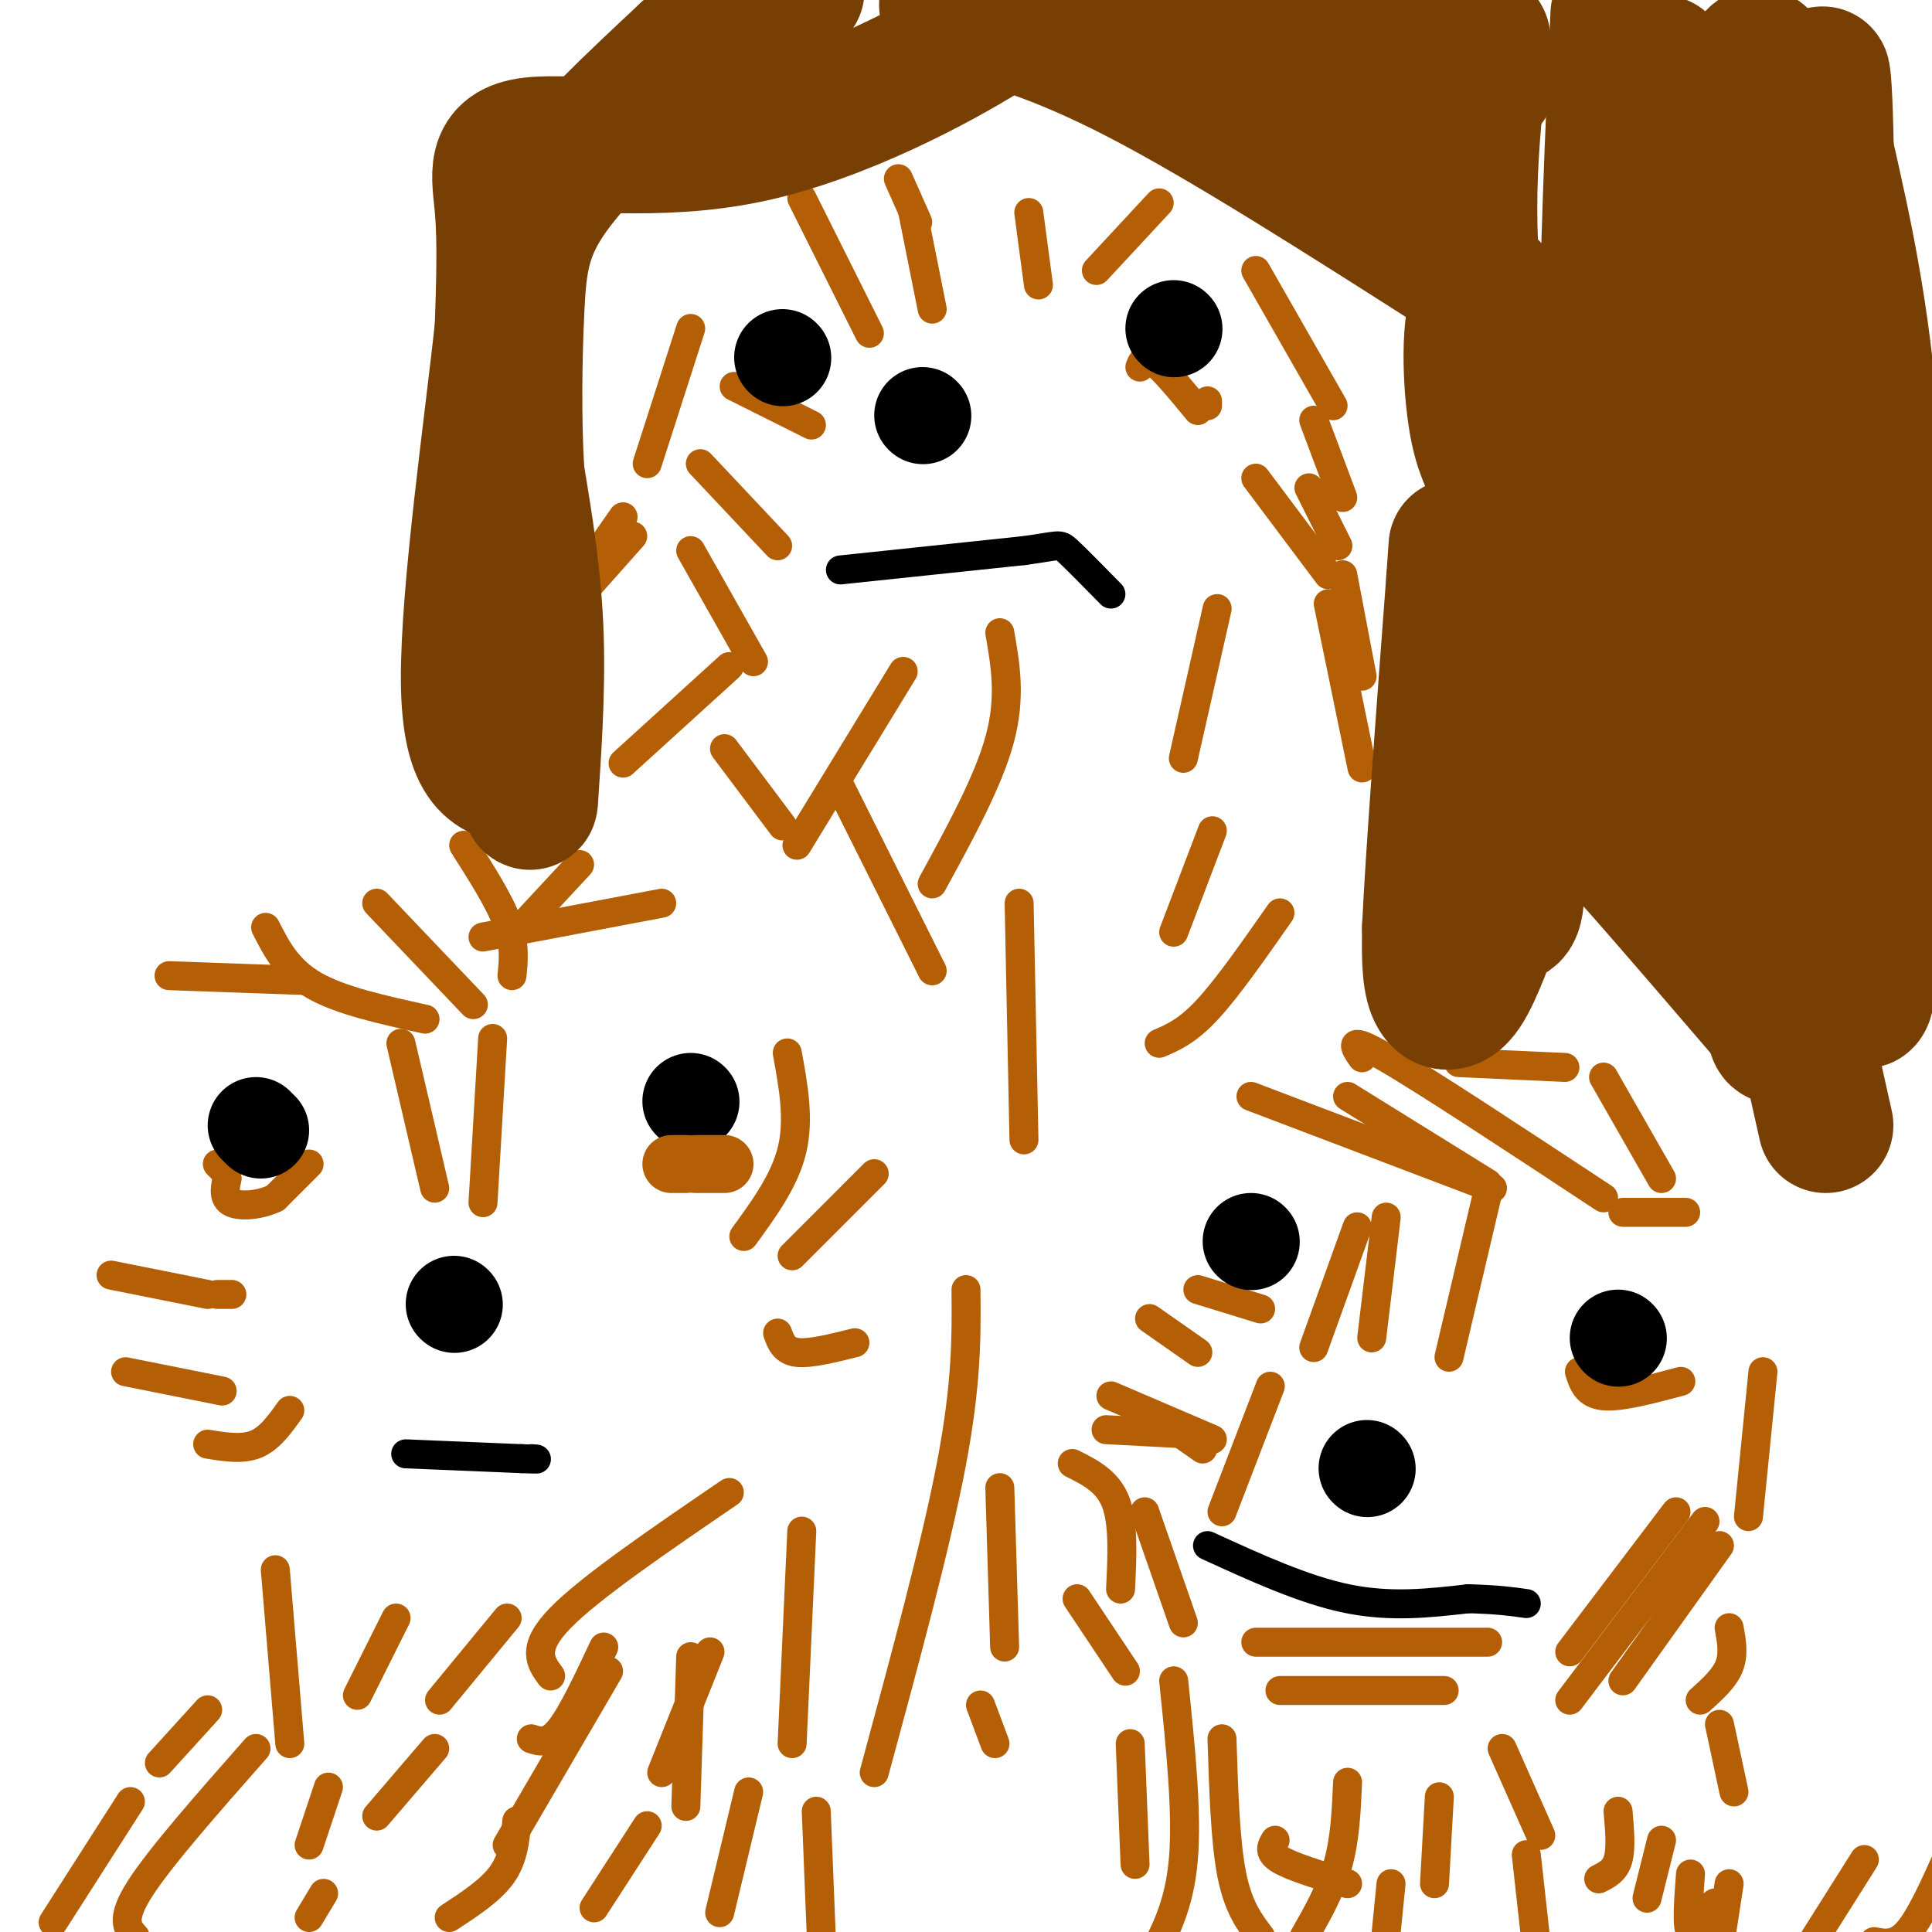 <svg viewBox='0 0 400 400' version='1.1' xmlns='http://www.w3.org/2000/svg' xmlns:xlink='http://www.w3.org/1999/xlink'><g fill='none' stroke='#b45f06' stroke-width='6' stroke-linecap='round' stroke-linejoin='round'><path d='M82,335c0.000,0.000 -8.000,16.000 -8,16'/><path d='M90,362c0.000,0.000 -12.000,14.000 -12,14'/><path d='M107,377c-0.333,3.833 -0.667,7.667 -3,11c-2.333,3.333 -6.667,6.167 -11,9'/><path d='M126,346c0.000,0.000 -21.000,36.000 -21,36'/><path d='M105,335c0.000,0.000 -14.000,17.000 -14,17'/><path d='M147,342c0.000,0.000 -10.000,25.000 -10,25'/><path d='M155,371c0.000,0.000 -6.000,25.000 -6,25'/><path d='M169,375c0.000,0.000 1.000,25.000 1,25'/><path d='M134,378c0.000,0.000 -11.000,17.000 -11,17'/><path d='M53,362c-9.917,11.250 -19.833,22.500 -24,29c-4.167,6.500 -2.583,8.250 -1,10'/><path d='M27,373c0.000,0.000 -16.000,25.000 -16,25'/><path d='M43,354c0.000,0.000 -10.000,11.000 -10,11'/><path d='M57,325c0.000,0.000 3.000,36.000 3,36'/><path d='M68,370c0.000,0.000 -4.000,12.000 -4,12'/><path d='M67,392c0.000,0.000 -3.000,5.000 -3,5'/><path d='M55,192c2.250,4.417 4.500,8.833 10,12c5.500,3.167 14.250,5.083 23,7'/><path d='M78,187c0.000,0.000 20.000,21.000 20,21'/><path d='M96,175c3.667,5.750 7.333,11.500 9,16c1.667,4.500 1.333,7.750 1,11'/><path d='M120,179c0.000,0.000 -13.000,14.000 -13,14'/><path d='M137,187c0.000,0.000 -37.000,7.000 -37,7'/><path d='M35,202c0.000,0.000 28.000,1.000 28,1'/><path d='M163,218c1.250,6.833 2.500,13.667 1,20c-1.500,6.333 -5.750,12.167 -10,18'/><path d='M181,243c0.000,0.000 -17.000,17.000 -17,17'/><path d='M177,278c-4.667,1.167 -9.333,2.333 -12,2c-2.667,-0.333 -3.333,-2.167 -4,-4'/><path d='M23,264c0.000,0.000 20.000,4.000 20,4'/><path d='M45,268c0.000,0.000 3.000,0.000 3,0'/><path d='M26,284c0.000,0.000 20.000,4.000 20,4'/><path d='M43,299c3.583,0.583 7.167,1.167 10,0c2.833,-1.167 4.917,-4.083 7,-7'/><path d='M83,216c0.000,0.000 7.000,30.000 7,30'/><path d='M102,215c0.000,0.000 -2.000,34.000 -2,34'/><path d='M64,241c0.000,0.000 -7.000,7.000 -7,7'/><path d='M57,248c-3.044,1.533 -7.156,1.867 -9,1c-1.844,-0.867 -1.422,-2.933 -1,-5'/><path d='M47,244c-0.167,-0.833 -0.083,-0.417 0,0'/><path d='M46,242c0.000,0.000 -1.000,-1.000 -1,-1'/></g>
<g fill='none' stroke='#000000' stroke-width='20' stroke-linecap='round' stroke-linejoin='round'><path d='M53,233c0.000,0.000 1.000,1.000 1,1'/><path d='M143,228c0.000,0.000 0.100,0.100 0.1,0.1'/></g>
<g fill='none' stroke='#b45f06' stroke-width='12' stroke-linecap='round' stroke-linejoin='round'><path d='M139,241c0.000,0.000 3.000,0.000 3,0'/><path d='M144,241c0.000,0.000 6.000,0.000 6,0'/></g>
<g fill='none' stroke='#b45f06' stroke-width='6' stroke-linecap='round' stroke-linejoin='round'><path d='M174,163c0.000,0.000 19.000,38.000 19,38'/><path d='M211,187c0.000,0.000 1.000,49.000 1,49'/><path d='M200,267c0.083,9.667 0.167,19.333 -3,36c-3.167,16.667 -9.583,40.333 -16,64'/><path d='M207,308c0.000,0.000 1.000,33.000 1,33'/><path d='M203,353c0.000,0.000 3.000,8.000 3,8'/><path d='M251,172c0.000,0.000 -8.000,21.000 -8,21'/><path d='M265,189c-5.417,7.750 -10.833,15.500 -15,20c-4.167,4.500 -7.083,5.750 -10,7'/><path d='M252,126c0.000,0.000 -7.000,31.000 -7,31'/><path d='M275,125c0.000,0.000 7.000,34.000 7,34'/><path d='M278,119c0.000,0.000 4.000,21.000 4,21'/><path d='M207,131c1.167,6.667 2.333,13.333 0,22c-2.333,8.667 -8.167,19.333 -14,30'/><path d='M187,139c0.000,0.000 -22.000,36.000 -22,36'/><path d='M151,138c0.000,0.000 -22.000,20.000 -22,20'/><path d='M131,111c0.000,0.000 -16.000,18.000 -16,18'/><path d='M129,107c0.000,0.000 -7.000,10.000 -7,10'/><path d='M186,37c0.000,0.000 4.000,9.000 4,9'/><path d='M213,44c0.000,0.000 2.000,15.000 2,15'/><path d='M240,42c0.000,0.000 -13.000,14.000 -13,14'/><path d='M253,360c0.333,10.583 0.667,21.167 2,28c1.333,6.833 3.667,9.917 6,13'/><path d='M243,348c1.417,13.667 2.833,27.333 2,37c-0.833,9.667 -3.917,15.333 -7,21'/><path d='M234,361c0.000,0.000 1.000,25.000 1,25'/><path d='M248,267c0.000,0.000 13.000,4.000 13,4'/><path d='M236,76c0.500,-1.250 1.000,-2.500 3,-1c2.000,1.500 5.500,5.750 9,10'/><path d='M250,84c0.000,0.000 0.000,-1.000 0,-1'/><path d='M152,80c0.000,0.000 16.000,8.000 16,8'/><path d='M189,44c0.000,0.000 4.000,20.000 4,20'/><path d='M282,219c-1.667,-2.417 -3.333,-4.833 5,0c8.333,4.833 26.667,16.917 45,29'/><path d='M332,223c0.000,0.000 12.000,21.000 12,21'/><path d='M237,313c0.000,0.000 8.000,23.000 8,23'/><path d='M264,381c-0.750,1.250 -1.500,2.500 1,4c2.500,1.500 8.250,3.250 14,5'/><path d='M311,362c0.000,0.000 8.000,18.000 8,18'/><path d='M356,357c0.000,0.000 3.000,14.000 3,14'/><path d='M358,337c0.500,2.750 1.000,5.500 0,8c-1.000,2.500 -3.500,4.750 -6,7'/><path d='M327,284c0.750,2.333 1.500,4.667 5,5c3.500,0.333 9.750,-1.333 16,-3'/></g>
<g fill='none' stroke='#000000' stroke-width='20' stroke-linecap='round' stroke-linejoin='round'><path d='M259,257c0.000,0.000 0.100,0.100 0.1,0.1'/><path d='M335,277c0.000,0.000 0.100,0.100 0.1,0.1'/><path d='M243,68c0.000,0.000 0.100,0.100 0.1,0.1'/><path d='M162,74c0.000,0.000 0.100,0.100 0.1,0.1'/><path d='M191,86c0.000,0.000 0.100,0.100 0.1,0.1'/><path d='M283,304c0.000,0.000 0.100,0.100 0.1,0.1'/><path d='M94,270c0.000,0.000 0.100,0.100 0.1,0.1'/></g>
<g fill='none' stroke='#000000' stroke-width='6' stroke-linecap='round' stroke-linejoin='round'><path d='M84,301c0.000,0.000 24.000,1.000 24,1'/><path d='M108,302c4.333,0.167 3.167,0.083 2,0'/><path d='M250,320c10.000,4.583 20.000,9.167 29,11c9.000,1.833 17.000,0.917 25,0'/><path d='M304,331c6.167,0.167 9.083,0.583 12,1'/><path d='M174,118c0.000,0.000 38.000,-4.000 38,-4'/><path d='M212,114c7.511,-1.022 7.289,-1.578 9,0c1.711,1.578 5.356,5.289 9,9'/></g>
<g fill='none' stroke='#b45f06' stroke-width='6' stroke-linecap='round' stroke-linejoin='round'><path d='M151,309c-14.417,9.833 -28.833,19.667 -35,26c-6.167,6.333 -4.083,9.167 -2,12'/><path d='M166,317c0.000,0.000 -2.000,44.000 -2,44'/><path d='M143,343c0.000,0.000 -1.000,31.000 -1,31'/><path d='M125,341c-3.250,6.917 -6.500,13.833 -9,17c-2.500,3.167 -4.250,2.583 -6,2'/><path d='M145,96c0.000,0.000 16.000,17.000 16,17'/><path d='M143,114c0.000,0.000 13.000,23.000 13,23'/><path d='M150,155c0.000,0.000 12.000,16.000 12,16'/><path d='M166,41c0.000,0.000 14.000,28.000 14,28'/><path d='M143,68c0.000,0.000 -9.000,28.000 -9,28'/><path d='M260,99c0.000,0.000 15.000,20.000 15,20'/><path d='M271,101c0.000,0.000 6.000,12.000 6,12'/><path d='M272,87c0.000,0.000 6.000,16.000 6,16'/><path d='M260,56c0.000,0.000 16.000,28.000 16,28'/><path d='M298,372c0.000,0.000 -1.000,18.000 -1,18'/><path d='M288,390c0.000,0.000 -1.000,10.000 -1,10'/><path d='M279,369c-0.250,5.833 -0.500,11.667 -2,17c-1.500,5.333 -4.250,10.167 -7,15'/><path d='M316,384c0.000,0.000 2.000,18.000 2,18'/><path d='M350,388c-0.417,5.500 -0.833,11.000 0,12c0.833,1.000 2.917,-2.500 5,-6'/><path d='M358,390c0.000,0.000 -2.000,13.000 -2,13'/><path d='M239,293c0.000,0.000 10.000,7.000 10,7'/><path d='M222,303c3.667,1.833 7.333,3.667 9,8c1.667,4.333 1.333,11.167 1,18'/><path d='M223,331c0.000,0.000 10.000,15.000 10,15'/><path d='M230,289c0.000,0.000 21.000,9.000 21,9'/><path d='M287,252c0.000,0.000 -3.000,25.000 -3,25'/><path d='M308,247c0.000,0.000 -8.000,34.000 -8,34'/><path d='M281,254c0.000,0.000 -9.000,25.000 -9,25'/><path d='M279,227c0.000,0.000 29.000,18.000 29,18'/><path d='M259,227c0.000,0.000 50.000,19.000 50,19'/><path d='M302,220c0.000,0.000 22.000,1.000 22,1'/><path d='M336,251c0.000,0.000 13.000,0.000 13,0'/><path d='M365,284c0.000,0.000 -3.000,30.000 -3,30'/><path d='M353,315c0.000,0.000 -28.000,37.000 -28,37'/><path d='M347,313c0.000,0.000 -22.000,29.000 -22,29'/><path d='M260,340c0.000,0.000 48.000,0.000 48,0'/><path d='M265,350c0.000,0.000 34.000,0.000 34,0'/><path d='M263,287c0.000,0.000 -10.000,26.000 -10,26'/><path d='M229,296c0.000,0.000 19.000,1.000 19,1'/><path d='M238,273c0.000,0.000 10.000,7.000 10,7'/><path d='M356,320c0.000,0.000 -20.000,28.000 -20,28'/><path d='M335,375c0.333,3.833 0.667,7.667 0,10c-0.667,2.333 -2.333,3.167 -4,4'/><path d='M344,381c0.000,0.000 -3.000,12.000 -3,12'/><path d='M386,385c0.000,0.000 -12.000,19.000 -12,19'/><path d='M403,385c-2.750,6.083 -5.500,12.167 -8,15c-2.500,2.833 -4.750,2.417 -7,2'/></g>
<g fill='none' stroke='#783f04' stroke-width='28' stroke-linecap='round' stroke-linejoin='round'><path d='M307,8c-2.167,17.833 -4.333,35.667 -1,60c3.333,24.333 12.167,55.167 21,86'/><path d='M327,154c4.289,17.067 4.511,16.733 11,24c6.489,7.267 19.244,22.133 32,37'/><path d='M370,215c5.956,6.022 4.844,2.578 5,4c0.156,1.422 1.578,7.711 3,14'/><path d='M335,3c-2.222,50.200 -4.444,100.400 1,133c5.444,32.600 18.556,47.600 23,48c4.444,0.400 0.222,-13.800 -4,-28'/><path d='M355,156c-2.133,-14.044 -5.467,-35.156 -7,-56c-1.533,-20.844 -1.267,-41.422 -1,-62'/><path d='M344,13c5.401,34.177 10.801,68.353 14,88c3.199,19.647 4.195,24.764 8,34c3.805,9.236 10.417,22.591 14,36c3.583,13.409 4.136,26.873 5,33c0.864,6.127 2.040,4.919 3,-16c0.960,-20.919 1.703,-61.548 0,-91c-1.703,-29.452 -5.851,-47.726 -10,-66'/><path d='M378,31c-1.569,-16.131 -0.493,-23.458 0,-4c0.493,19.458 0.402,65.700 -2,111c-2.402,45.300 -7.115,89.657 -9,73c-1.885,-16.657 -0.943,-94.329 0,-172'/><path d='M367,39c-0.833,-32.833 -2.917,-28.917 -5,-25'/><path d='M210,0c1.697,0.577 3.394,1.155 -6,7c-9.394,5.845 -29.879,16.959 -49,21c-19.121,4.041 -36.879,1.011 -45,2c-8.121,0.989 -6.606,5.997 -6,13c0.606,7.003 0.303,16.002 0,25'/><path d='M104,68c-2.044,19.222 -7.156,54.778 -7,73c0.156,18.222 5.578,19.111 11,20'/><path d='M108,161c2.048,4.988 1.667,7.458 2,2c0.333,-5.458 1.381,-18.845 1,-31c-0.381,-12.155 -2.190,-23.077 -4,-34'/><path d='M107,98c-0.702,-11.869 -0.458,-24.542 0,-34c0.458,-9.458 1.131,-15.702 7,-24c5.869,-8.298 16.935,-18.649 28,-29'/><path d='M142,11c8.500,-7.000 15.750,-10.000 23,-13'/><path d='M214,0c40.111,5.800 80.222,11.600 91,15c10.778,3.400 -7.778,4.400 -26,3c-18.222,-1.400 -36.111,-5.200 -54,-9'/><path d='M225,9c-13.833,-3.500 -21.417,-7.750 -29,-12'/><path d='M196,1c11.167,2.917 22.333,5.833 40,15c17.667,9.167 41.833,24.583 66,40'/><path d='M302,56c11.196,6.335 6.187,2.172 4,7c-2.187,4.828 -1.550,18.646 0,26c1.550,7.354 4.014,8.244 5,17c0.986,8.756 0.493,25.378 0,42'/><path d='M311,148c0.844,14.311 2.956,29.089 3,36c0.044,6.911 -1.978,5.956 -4,5'/><path d='M310,189c-1.857,4.238 -4.500,12.333 -7,16c-2.500,3.667 -4.857,2.905 -6,0c-1.143,-2.905 -1.071,-7.952 -1,-13'/><path d='M296,192c0.667,-14.167 2.833,-43.083 5,-72'/><path d='M301,120c0.833,-12.000 0.417,-6.000 0,0'/></g>
</svg>